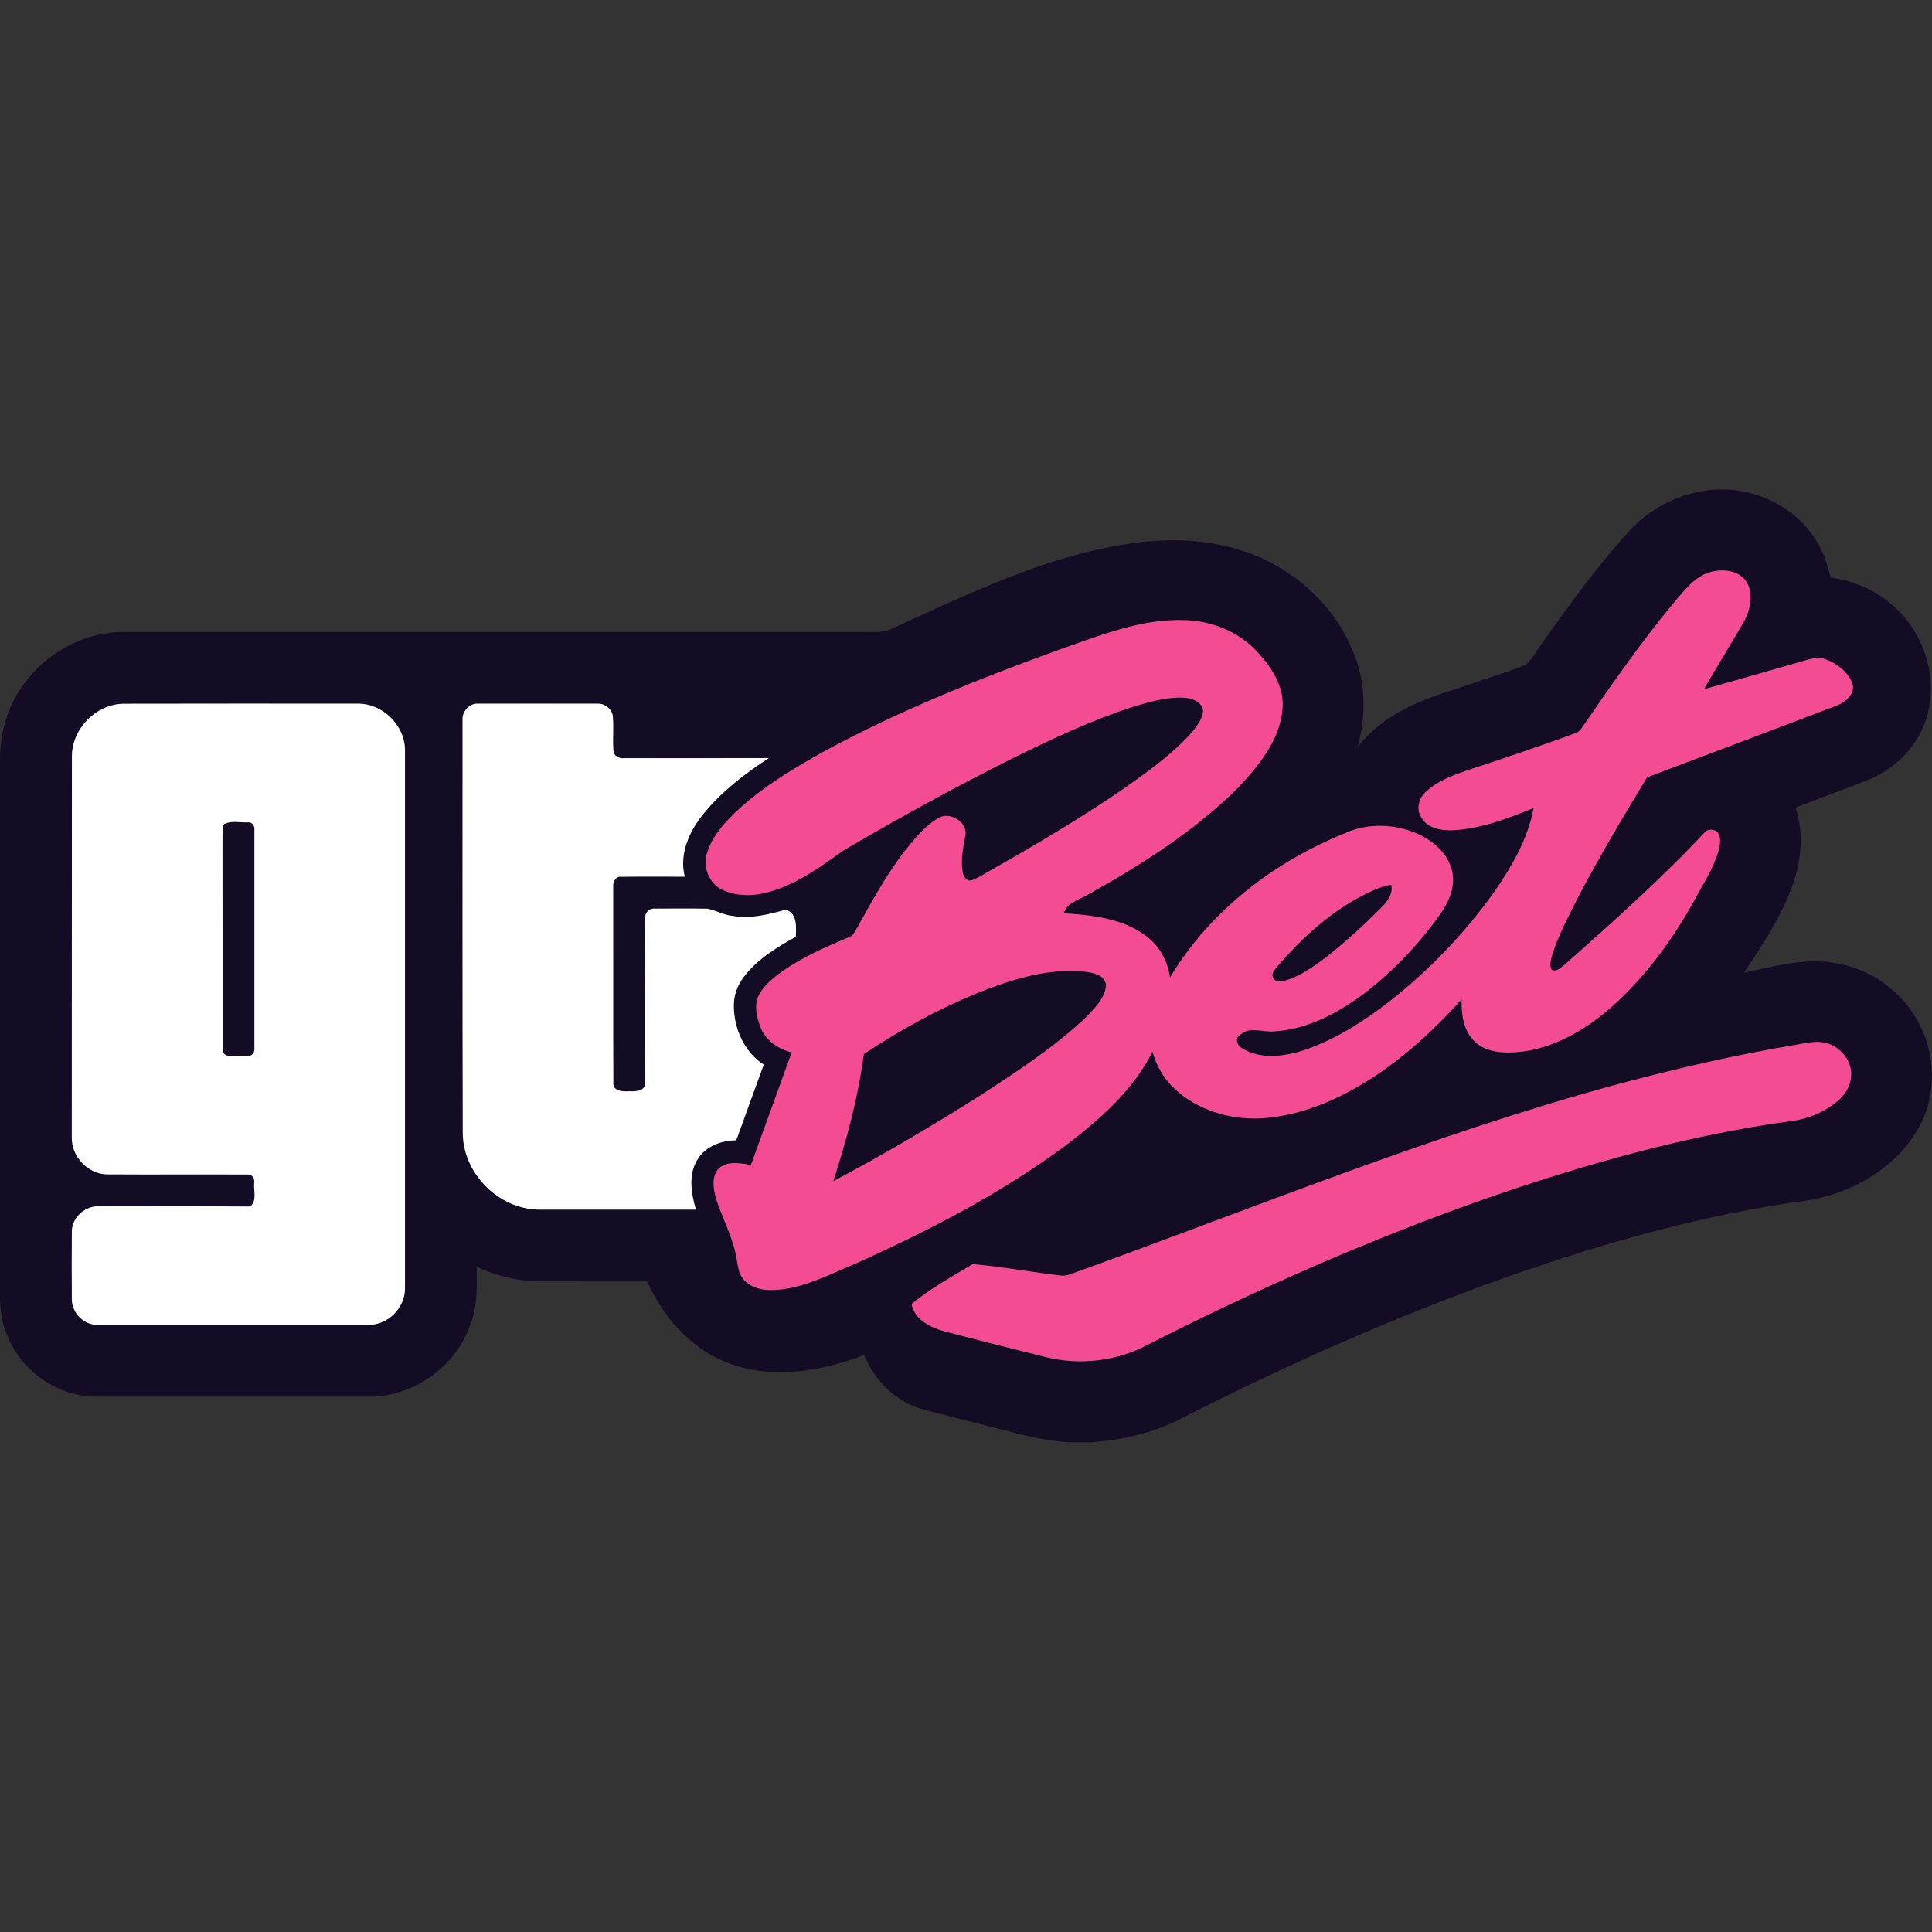 <?xml version="1.0" encoding="UTF-8"?> <svg xmlns="http://www.w3.org/2000/svg" xmlns:xlink="http://www.w3.org/1999/xlink" version="1.1" id="Layer_1" x="0px" y="0px" viewBox="0 0 256 256" style="enable-background:new 0 0 256 256;" xml:space="preserve"><rect x="0" y="0" width="256" height="256" fill="#333333" stroke="none"/> <style type="text/css"> .st0{fill:#140C24;} .st1{fill:#F34C93;} .st2{fill:#FFFFFF;} </style> <g> <g> <g> <path class="st0" d="M227.16,64.87h1.92c4.32,0.3,8.55,2.43,11.07,5.99c1.23,1.67,1.97,3.65,2.4,5.67 c3.89,0.51,7.59,2.45,10.03,5.55c2.97,3.66,4.13,8.84,2.6,13.35c-1.23,3.74-4.36,6.68-8,8.06c-3.09,1.17-6.18,2.34-9.26,3.52 c1.12,3.38,0.79,7.08-0.44,10.38c-1.5,4.15-3.95,7.87-6.4,11.5c3.91-0.81,7.9-1.97,11.93-1.31c4.84,0.7,9.23,3.89,11.39,8.28 c2.06,4.03,2.16,9.03,0.11,13.08c-2.94,5.67-9.03,9.22-15.23,10.16c-13.4,1.8-26.46,5.5-39.19,9.96 c-14.94,5.28-29.46,11.71-43.57,18.9c-3.65,1.9-7.72,2.81-11.8,3.15h-2.98c-3.99-0.21-7.82-1.42-11.67-2.36 c-2.58-0.66-5.16-1.29-7.73-1.99c-3.58-0.97-6.47-3.8-7.83-7.21c-5.45,2.05-11.6,3.21-17.26,1.32 c-5.29-1.68-9.29-6.09-11.49-11.07c-4.72-0.01-9.43,0.01-14.15-0.01c-2.92-0.02-5.82-0.7-8.46-1.93 c0.06,2.65,0.13,5.39-0.91,7.88c-1.98,5.46-7.55,9.36-13.36,9.33c-12.1,0-24.19,0.01-36.29-0.01c-5.15-0.06-9.97-3.58-11.75-8.38 c-1.09-2.64-0.82-5.53-0.84-8.31c0-22.62,0-45.24,0-67.86C0,97.36,0.85,94.16,2.59,91.49c2.93-4.66,8.27-7.75,13.8-7.76 c32.51,0,65.01,0,97.52,0c1.1-0.02,2.22,0.09,3.32-0.08c1.45-0.46,2.77-1.24,4.17-1.83c9.17-4.17,18.51-8.42,28.58-9.83 c6.1-0.88,12.58-0.41,18.14,2.42c4.79,2.44,8.83,6.46,10.96,11.43c1.89,4.1,2.02,8.85,0.8,13.17c1.68-2.17,3.89-3.87,6.33-5.11 c3.06-1.6,6.42-2.46,9.66-3.6c2.11-0.75,4.28-1.36,6.34-2.24c0.84-0.74,1.33-1.78,2-2.66c3.65-5.13,7.33-10.27,11.58-14.93 C218.68,67.24,222.83,65.2,227.16,64.87z M226.51,75.85c-2.09,0.63-3.39,2.5-4.76,4.07c-4.37,5.28-8.28,10.92-12.16,16.56 c-0.23,0.35-0.55,0.61-0.95,0.72c-4.78,1.75-9.61,3.37-14.45,4.96c-1.86,0.64-3.77,1.38-5.24,2.75 c-0.91,0.82-1.32,2.25-0.65,3.34c0.78,1.51,2.66,1.82,4.2,1.76c3.74-0.18,7.28-1.56,10.72-2.94c-0.71,3.9-2.7,7.41-4.9,10.66 c-3.66,5.26-8.09,9.97-13.04,14.04c-3.76,3.05-7.85,5.81-12.46,7.38c-2.64,0.85-5.78,1.29-8.25-0.27 c-0.66-0.33-0.98-1.37-0.22-1.78c1.27-1.14,2.98-0.28,4.48-0.44c4.62-0.28,8.83-2.62,12.43-5.4c3.68-2.92,6.95-6.37,9.64-10.22 c1.13-1.6,1.97-3.59,1.53-5.58c-0.54-2.38-2.57-4.11-4.73-5.04c-3-1.28-6.55-1.39-9.54,0.02c-9.41,3.8-17.86,10.32-23.12,19.08 c-0.31-2.19-1.44-4.25-3.25-5.56c-3.11-2.29-7.1-2.69-10.83-2.95c0.43-1.45,2.1-1.78,3.24-2.49c7.12-3.97,14.1-8.41,19.91-14.19 c2.72-2.91,5.5-6.28,5.84-10.43c0.26-3.07-1.63-5.75-3.66-7.85c-2.39-2.44-5.76-3.75-9.15-3.87c-5.83-0.26-11.3,2.01-16.7,3.88 c-10.68,3.87-21.27,8.1-31.27,13.52c-4.47,2.52-8.96,5.2-12.56,8.91c-1.26,1.32-2.42,2.84-2.94,4.62 c-0.54,1.78,0.3,3.93,1.99,4.76c2.02,0.98,4.41,0.89,6.52,0.24c3.59-1.06,6.63-3.32,9.64-5.45c7.35-4.31,14.82-8.42,22.44-12.22 c5.19-2.55,10.44-5.02,15.94-6.81c2.26-0.67,4.6-1.37,6.98-1.16c0.97,0.11,2.2,0.63,2.25,1.76c-0.13,1.13-0.87,2.07-1.58,2.91 c-2.57,2.85-5.7,5.08-8.82,7.28c-6.17,4.26-12.67,8.03-19.19,11.73c-0.44,0.22-0.88,0.5-1.38,0.54 c-0.47-0.14-0.79-0.57-0.87-1.03c-0.33-1.58,0.03-3.19,0.29-4.74c0.56-1.85-2.01-3.52-3.56-2.5c-1.77,1.03-3.07,2.65-4.33,4.23 c-2.56,3.25-4.51,6.91-6.53,10.51c-0.24,0.35-0.4,0.82-0.84,0.98c-3.05,1.26-6.1,2.6-8.83,4.48c-1.16,0.82-2.31,1.72-3.06,2.94 c-0.89,1.37-0.49,3.12,0.05,4.55c0.68,1.75,2.36,2.91,4.14,3.33c-1.81,4.97-3.6,9.96-5.41,14.93c-1.39-0.23-3.09-0.6-4.24,0.45 c-1.01,1.03-0.74,2.63-0.41,3.9c0.64,2.1,1.69,4.05,2.29,6.17c0.44,1.19,0.49,2.47,0.83,3.69c0.61,1.71,2.57,2.41,4.25,2.36 c3.87-0.05,7.35-1.94,10.85-3.38c9.75-4.36,19.32-9.29,27.94-15.63c4.56-3.48,9.08-7.37,11.7-12.58 c0.52,1.88,1.53,3.64,2.98,4.96c3.01,2.79,7.23,4.05,11.28,3.88c4.62-0.25,9.06-1.93,13.03-4.25c5.19-3.01,9.67-7.09,13.68-11.52 c-0.06,1.98,0.23,4.18,1.74,5.61c1.58,1.46,3.88,1.56,5.91,1.35c4.51-0.45,8.58-2.83,11.96-5.73c4.54-3.98,8.18-8.91,11.12-14.17 c1.15-2.21,2.6-4.31,3.3-6.73c0.17-0.73,0.38-1.57,0-2.27c-0.36-0.62-1.29-0.73-1.79-0.22c-5.8,6.2-12.16,11.86-18.51,17.49 c-0.51,0.39-1.11,1.11-1.82,0.75c-0.3-0.59-0.1-1.27,0.05-1.87c0.83-2.68,2.17-5.16,3.42-7.66c2.86-5.44,6-10.72,9.18-15.97 c8.34-3.16,16.7-6.28,25.03-9.47c1.22-0.44,2.67-1.59,2.15-3.06c-0.61-1.47-1.99-2.53-3.44-3.08c-1.25-0.48-2.54,0.07-3.75,0.4 c-4.15,1.18-8.3,2.4-12.46,3.54c1.7-2.95,3.5-5.85,5.22-8.8c0.88-1.54,1.37-3.55,0.56-5.22 C230.61,75.56,228.25,75.29,226.51,75.85z M9.53,100.25c-0.02,16.83-0.02,33.66,0,50.48c-0.04,2.51,2.13,4.82,4.65,4.87 c6.2,0.04,12.39-0.01,18.59,0.02c0.62-0.06,1.03,0.49,0.93,1.07c-0.11,1.05,0.4,2.39-0.52,3.17c-6.65-0.05-13.29-0.01-19.94-0.02 c-1.87-0.14-3.66,1.4-3.7,3.29c-0.03,2.99-0.02,5.99,0,8.98c-0.03,1.8,1.54,3.47,3.36,3.42c12,0,24.01,0,36.02,0 c2.58,0.03,4.83-2.36,4.76-4.92c0-23.67,0-47.35,0-71.02c0.11-3.41-2.96-6.45-6.36-6.36c-10.32,0-20.64-0.02-30.96,0.01 C12.7,93.32,9.51,96.6,9.53,100.25z M61.29,95.46c0,18.19-0.03,36.38,0.01,54.57c-0.03,5.36,4.67,10.14,10.01,10.24 c6.96,0.01,13.93,0,20.89,0c-0.65-2.16-1.05-4.69,0.24-6.7c1.07-1.73,3.14-2.47,5.1-2.48c1.22-3.34,2.41-6.69,3.64-10.03 c-2.56-1.65-3.92-4.71-3.96-7.69c-0.04-1.44,0.48-2.86,1.36-3.99c1.78-2.32,4.33-3.86,6.85-5.26c0.04-1.28,0.23-3.12-1.33-3.59 c-2.25,0.61-4.59,1.24-6.93,0.84c-1.21-0.09-2.26-0.73-3.43-0.97c-2.33-0.04-4.66-0.02-6.99-0.01c-0.74-0.08-1.36,0.56-1.28,1.29 c-0.03,7.26,0.02,14.51-0.02,21.77c0.09,1.16-1.33,1.19-2.15,1.13c-0.8,0.08-2.17-0.03-2.05-1.14c-0.03-8.63,0-17.26-0.02-25.89 c-0.07-0.65,0.32-1.51,1.1-1.38c2.79-0.04,5.59-0.01,8.39-0.01c-0.77-2.99,0.58-5.99,2.43-8.28c2.43-2.98,5.5-5.37,8.71-7.44 c-6.4,0.02-12.81,0.01-19.22,0.01c-0.62,0.09-1.32-0.31-1.38-0.97c-0.11-1.54,0.06-3.08-0.08-4.62c-0.13-0.95-1.06-1.65-2-1.63 c-5.26-0.02-10.53-0.01-15.8,0C62.2,93.16,61.19,94.28,61.29,95.46z M237.96,138.44c-7.93,1.33-15.79,3.12-23.55,5.21 c-24.74,6.71-48.46,16.51-72.54,25.18c-0.37,0.15-0.74,0.22-1.13,0.21c-3.95-0.45-7.89-1.2-11.85-1.53 c-2.76,1.64-5.6,3.23-8.1,5.27c0.41,2.17,2.59,3.17,4.51,3.67c4.37,1.15,8.76,2.24,13.15,3.34c4.54,1.16,9.52,0.6,13.65-1.62 c14.57-7.42,29.57-14.01,45-19.43c13.09-4.55,26.52-8.32,40.27-10.2c2.1-0.27,4.13-1.07,5.8-2.38c1.06-0.8,1.95-1.96,2.09-3.32 c0.32-2.27-1.58-4.47-3.8-4.73C240.29,137.95,239.12,138.27,237.96,138.44z"></path> </g> <path class="st0" d="M29.73,109.18c0.93-0.47,2.09-0.18,3.12-0.22c0.56-0.08,0.94,0.51,0.86,1.02c0.01,9.6,0.01,19.19,0,28.79 c0.04,0.47-0.09,1.07-0.66,1.1c-0.98,0.08-1.99,0.09-2.97-0.01c-0.5-0.14-0.62-0.68-0.59-1.14c-0.01-9.36,0.01-18.72-0.01-28.08 C29.54,110.17,29.35,109.57,29.73,109.18z"></path> <path class="st0" d="M179.99,118.96c1.38-0.73,2.79-1.48,4.36-1.73c0.31,1.23-0.57,2.29-1.37,3.11c-2.33,2.31-4.75,4.54-7.34,6.56 c-1.61,1.2-3.29,2.42-5.23,3.01c-0.54,0.12-1.3,0.32-1.63-0.26c-0.46-0.55,0.11-1.14,0.45-1.56 C172.3,124.52,175.82,121.24,179.99,118.96z"></path> <path class="st0" d="M129.51,131.58c4.55-1.79,9.42-3.38,14.38-2.82c1.05,0.16,2.54,0.47,2.68,1.76c-0.12,1.72-1.47,3-2.58,4.2 c-4.22,4-9.11,7.18-13.95,10.35c-6.4,4.04-12.92,7.92-19.62,11.45c1.77-5.5,3.3-11.11,4.05-16.85 C119.21,136.51,124.23,133.74,129.51,131.58z"></path> </g> <g> <g> <path class="st1" d="M226.51,75.85c1.73-0.56,4.1-0.29,5.04,1.46c0.81,1.67,0.31,3.67-0.56,5.22c-1.72,2.94-3.52,5.85-5.22,8.8 c4.16-1.15,8.31-2.36,12.46-3.54c1.21-0.33,2.5-0.89,3.75-0.4c1.45,0.56,2.83,1.61,3.44,3.08c0.52,1.47-0.93,2.62-2.15,3.06 c-8.33,3.18-16.69,6.31-25.03,9.47c-3.18,5.25-6.33,10.53-9.18,15.97c-1.25,2.5-2.59,4.98-3.42,7.66 c-0.15,0.6-0.35,1.28-0.05,1.87c0.7,0.35,1.31-0.37,1.82-0.75c6.35-5.63,12.71-11.29,18.51-17.49c0.5-0.5,1.43-0.4,1.79,0.22 c0.38,0.7,0.17,1.54,0,2.27c-0.7,2.42-2.14,4.52-3.3,6.73c-2.94,5.26-6.57,10.19-11.12,14.17c-3.39,2.9-7.45,5.27-11.96,5.73 c-2.03,0.21-4.33,0.1-5.91-1.35c-1.51-1.43-1.8-3.63-1.74-5.61c-4.01,4.43-8.49,8.51-13.68,11.52c-3.97,2.31-8.41,4-13.03,4.25 c-4.05,0.17-8.27-1.09-11.28-3.88c-1.45-1.33-2.46-3.08-2.98-4.96c-2.61,5.21-7.14,9.11-11.7,12.58 c-8.62,6.34-18.19,11.27-27.94,15.63c-3.49,1.44-6.98,3.34-10.85,3.38c-1.68,0.05-3.64-0.65-4.25-2.36 c-0.34-1.21-0.39-2.5-0.83-3.69c-0.6-2.11-1.66-4.07-2.29-6.17c-0.33-1.27-0.6-2.87,0.41-3.9c1.16-1.05,2.85-0.68,4.24-0.45 c1.81-4.97,3.6-9.96,5.41-14.93c-1.78-0.42-3.47-1.58-4.14-3.33c-0.54-1.43-0.94-3.18-0.05-4.55c0.75-1.22,1.91-2.12,3.06-2.94 c2.73-1.88,5.78-3.22,8.83-4.48c0.44-0.15,0.6-0.62,0.84-0.98c2.02-3.6,3.97-7.26,6.53-10.51c1.26-1.58,2.56-3.2,4.33-4.23 c1.55-1.02,4.12,0.65,3.56,2.5c-0.27,1.56-0.62,3.17-0.29,4.74c0.09,0.46,0.4,0.9,0.87,1.03c0.5-0.04,0.94-0.32,1.38-0.54 c6.52-3.71,13.01-7.47,19.19-11.73c3.11-2.2,6.25-4.44,8.82-7.28c0.71-0.84,1.45-1.78,1.58-2.91c-0.05-1.13-1.28-1.65-2.25-1.76 c-2.38-0.21-4.72,0.5-6.98,1.16c-5.5,1.78-10.76,4.26-15.94,6.81c-7.62,3.8-15.09,7.92-22.44,12.22 c-3.01,2.13-6.05,4.39-9.64,5.45c-2.11,0.65-4.5,0.74-6.52-0.24c-1.7-0.83-2.54-2.97-1.99-4.76c0.52-1.78,1.67-3.3,2.94-4.62 c3.59-3.72,8.08-6.4,12.56-8.91c10-5.42,20.59-9.65,31.27-13.52c5.39-1.87,10.87-4.14,16.7-3.88c3.38,0.12,6.75,1.44,9.15,3.87 c2.03,2.1,3.92,4.78,3.66,7.85c-0.33,4.14-3.12,7.51-5.84,10.43c-5.81,5.78-12.79,10.22-19.91,14.19 c-1.14,0.71-2.81,1.04-3.24,2.49c3.73,0.26,7.72,0.66,10.83,2.95c1.81,1.31,2.94,3.37,3.25,5.56 c5.26-8.76,13.72-15.28,23.12-19.08c2.98-1.4,6.53-1.29,9.54-0.02c2.16,0.93,4.19,2.66,4.73,5.04c0.44,1.99-0.41,3.98-1.53,5.58 c-2.69,3.85-5.96,7.3-9.64,10.22c-3.6,2.78-7.81,5.13-12.43,5.4c-1.5,0.15-3.21-0.71-4.48,0.44c-0.76,0.41-0.44,1.45,0.22,1.78 c2.47,1.56,5.61,1.12,8.25,0.27c4.61-1.57,8.7-4.33,12.46-7.38c4.95-4.07,9.38-8.78,13.04-14.04c2.2-3.24,4.19-6.75,4.9-10.66 c-3.43,1.38-6.98,2.76-10.72,2.94c-1.54,0.06-3.42-0.26-4.2-1.76c-0.67-1.09-0.26-2.53,0.65-3.34c1.46-1.37,3.38-2.1,5.24-2.75 c4.84-1.59,9.67-3.22,14.45-4.96c0.4-0.11,0.73-0.37,0.95-0.72c3.88-5.64,7.79-11.28,12.16-16.56 C223.12,78.35,224.42,76.48,226.51,75.85z M179.99,118.96c-4.16,2.28-7.69,5.56-10.77,9.13c-0.34,0.42-0.92,1.01-0.45,1.56 c0.34,0.58,1.1,0.38,1.63,0.26c1.94-0.59,3.62-1.81,5.23-3.01c2.59-2.02,5.01-4.25,7.34-6.56c0.8-0.82,1.68-1.88,1.37-3.11 C182.78,117.48,181.37,118.24,179.99,118.96z M129.51,131.58c-5.28,2.16-10.3,4.93-15.05,8.09c-0.75,5.74-2.27,11.35-4.05,16.85 c6.7-3.54,13.22-7.41,19.62-11.45c4.84-3.17,9.74-6.35,13.95-10.35c1.11-1.19,2.46-2.47,2.58-4.2c-0.14-1.29-1.63-1.6-2.68-1.76 C138.93,128.2,134.05,129.78,129.51,131.58z"></path> </g> <path class="st1" d="M237.96,138.44c1.16-0.18,2.32-0.5,3.5-0.33c2.23,0.26,4.13,2.46,3.8,4.73c-0.15,1.36-1.03,2.52-2.09,3.32 c-1.67,1.31-3.7,2.11-5.8,2.38c-13.76,1.88-27.18,5.66-40.27,10.2c-15.43,5.42-30.43,12.02-45,19.43 c-4.13,2.22-9.11,2.78-13.65,1.62c-4.39-1.1-8.77-2.19-13.15-3.34c-1.92-0.51-4.1-1.51-4.51-3.67c2.5-2.04,5.33-3.63,8.1-5.27 c3.96,0.33,7.89,1.09,11.85,1.53c0.39,0,0.76-0.07,1.13-0.21c24.08-8.67,47.8-18.48,72.54-25.18 C222.18,141.57,230.03,139.77,237.96,138.44z"></path> </g> <g> <g> <path class="st2" d="M9.53,100.25c-0.02-3.65,3.16-6.93,6.81-7c10.32-0.03,20.64-0.01,30.96-0.01c3.4-0.1,6.47,2.95,6.36,6.36 c0,23.68,0,47.35,0,71.02c0.08,2.56-2.18,4.95-4.76,4.92c-12.01,0-24.01,0-36.02,0c-1.82,0.04-3.39-1.63-3.36-3.42 c-0.02-2.99-0.03-5.99,0-8.98c0.04-1.89,1.83-3.43,3.7-3.29c6.65,0.01,13.29-0.03,19.94,0.02c0.93-0.78,0.42-2.12,0.52-3.17 c0.09-0.58-0.32-1.13-0.93-1.07c-6.2-0.03-12.39,0.02-18.59-0.02c-2.52-0.04-4.69-2.36-4.65-4.87 C9.52,133.91,9.52,117.08,9.53,100.25z M29.73,109.18c-0.38,0.39-0.19,0.98-0.25,1.47c0.02,9.36,0,18.72,0.01,28.08 c-0.03,0.45,0.09,1,0.59,1.14c0.98,0.1,1.99,0.09,2.97,0.01c0.57-0.04,0.7-0.63,0.66-1.1c0-9.6,0.01-19.19,0-28.79 c0.08-0.51-0.3-1.1-0.86-1.02C31.82,109.01,30.66,108.71,29.73,109.18z"></path> </g> <path class="st2" d="M61.29,95.46c-0.1-1.18,0.91-2.31,2.11-2.22c5.26-0.01,10.53-0.01,15.8,0c0.94-0.03,1.87,0.68,2,1.63 c0.14,1.53-0.04,3.08,0.08,4.62c0.06,0.66,0.75,1.06,1.38,0.97c6.4,0,12.81,0.01,19.22-0.01c-3.21,2.07-6.28,4.46-8.71,7.44 c-1.85,2.29-3.2,5.29-2.43,8.28c-2.8,0-5.59-0.03-8.39,0.01c-0.78-0.13-1.17,0.73-1.1,1.38c0.02,8.63-0.02,17.26,0.02,25.89 c-0.12,1.11,1.24,1.22,2.05,1.14c0.82,0.06,2.24,0.03,2.15-1.13c0.04-7.26-0.01-14.51,0.02-21.77c-0.08-0.74,0.54-1.37,1.28-1.29 c2.33-0.01,4.66-0.03,6.99,0.01c1.16,0.24,2.22,0.88,3.43,0.97c2.35,0.4,4.69-0.23,6.93-0.84c1.56,0.48,1.37,2.31,1.33,3.59 c-2.52,1.4-5.07,2.94-6.85,5.26c-0.88,1.13-1.41,2.55-1.36,3.99c0.04,2.98,1.4,6.04,3.96,7.69c-1.23,3.34-2.42,6.69-3.64,10.03 c-1.95,0.01-4.03,0.76-5.1,2.48c-1.29,2.01-0.89,4.55-0.24,6.7c-6.96,0-13.93,0.01-20.89,0c-5.34-0.1-10.04-4.88-10.01-10.24 C61.27,131.84,61.29,113.65,61.29,95.46z"></path> </g> </g> </svg> 